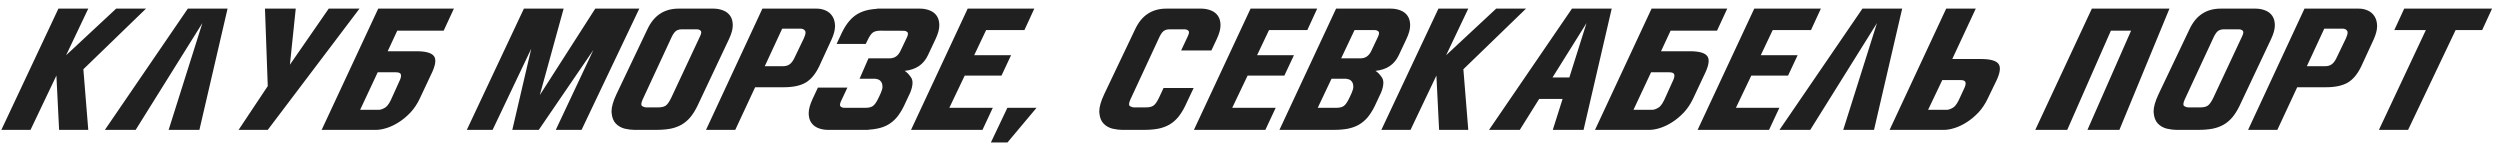 <?xml version="1.0" encoding="UTF-8"?> <svg xmlns="http://www.w3.org/2000/svg" width="231" height="14" viewBox="0 0 231 14" fill="none"> <path d="M5.211 6.984L2.82 12H0.125L5.398 0.797H8.156L6.109 5.102L10.734 0.797H13.492L7.703 6.398L8.156 12H5.461L5.211 6.984ZM9.691 12L17.355 0.797H21.027L18.425 12H15.582L18.699 2.133L12.535 12H9.691ZM24.741 12H22.046L24.741 7.953L24.483 0.797H27.327L26.788 5.977L30.374 0.797H33.218L24.741 12ZM34.901 6.68L33.276 10.148H34.979C35.151 10.148 35.338 10.088 35.542 9.969C35.62 9.927 35.695 9.867 35.768 9.789C35.888 9.659 36.002 9.479 36.112 9.25L36.971 7.352C37.065 7.122 37.083 6.953 37.026 6.844C36.974 6.734 36.825 6.68 36.581 6.68H34.901ZM29.721 12L34.948 0.797H41.94L40.995 2.836H36.706L35.823 4.734H38.471C39.315 4.734 39.852 4.878 40.081 5.164C40.31 5.445 40.263 5.943 39.94 6.656L38.76 9.164C38.531 9.633 38.258 10.039 37.94 10.383L37.901 10.422C37.562 10.776 37.206 11.07 36.831 11.305C36.461 11.539 36.094 11.713 35.729 11.828C35.364 11.943 35.039 12 34.752 12H29.721ZM59.072 0.797L53.736 12H51.353L54.83 4.617L49.783 12H47.337L49.087 4.5L45.517 12H43.134L48.408 0.797H52.08L49.877 8.789L55.002 0.797H59.072ZM64.427 9.82C64.229 10.221 64.013 10.562 63.778 10.844C63.544 11.12 63.278 11.344 62.982 11.516C62.685 11.688 62.343 11.812 61.958 11.891C61.578 11.963 61.135 12 60.63 12H58.607C58.357 12 58.068 11.963 57.739 11.891C57.411 11.812 57.133 11.656 56.903 11.422C56.679 11.188 56.549 10.857 56.513 10.43C56.508 10.383 56.505 10.336 56.505 10.289C56.505 9.883 56.653 9.362 56.95 8.727L59.802 2.742C60.104 2.086 60.495 1.599 60.974 1.281C61.458 0.958 62.034 0.797 62.7 0.797H65.927C66.245 0.797 66.541 0.852 66.817 0.961C67.099 1.07 67.317 1.24 67.474 1.469C67.63 1.698 67.708 1.99 67.708 2.344C67.708 2.698 67.591 3.122 67.357 3.617L64.427 9.82ZM60.841 9.922C61.133 9.922 61.357 9.867 61.513 9.758C61.674 9.648 61.846 9.404 62.028 9.023L64.7 3.32C64.763 3.185 64.794 3.076 64.794 2.992C64.794 2.924 64.776 2.872 64.739 2.836C64.646 2.753 64.534 2.711 64.403 2.711H62.974C62.797 2.711 62.638 2.753 62.497 2.836C62.362 2.919 62.224 3.099 62.083 3.375L59.372 9.211C59.294 9.388 59.255 9.526 59.255 9.625C59.255 9.714 59.286 9.776 59.349 9.812C59.474 9.885 59.588 9.922 59.693 9.922H60.841ZM67.938 12H65.235L70.446 0.797H75.477C75.764 0.797 76.034 0.854 76.29 0.969C76.55 1.083 76.756 1.258 76.907 1.492C77.063 1.727 77.147 2.021 77.157 2.375V2.414C77.157 2.758 77.053 3.164 76.844 3.633L75.688 6.141C75.344 6.854 74.925 7.354 74.43 7.641C73.936 7.922 73.266 8.062 72.422 8.062H69.774L67.938 12ZM72.344 6.117C72.589 6.117 72.79 6.062 72.946 5.953C73.102 5.844 73.24 5.674 73.36 5.445L74.274 3.547C74.378 3.318 74.43 3.138 74.43 3.008C74.43 2.93 74.412 2.87 74.376 2.828C74.282 2.708 74.149 2.648 73.977 2.648H72.274L70.665 6.117H72.344ZM81.043 0.812L81.051 0.797H85.012C85.33 0.797 85.626 0.852 85.903 0.961C86.184 1.07 86.403 1.24 86.559 1.469C86.715 1.698 86.793 1.99 86.793 2.344C86.793 2.698 86.676 3.122 86.442 3.617L85.738 5.109C85.54 5.531 85.262 5.865 84.903 6.109C84.543 6.349 84.106 6.495 83.59 6.547C83.793 6.667 83.994 6.875 84.192 7.172C84.275 7.302 84.317 7.464 84.317 7.656C84.317 7.906 84.246 8.206 84.106 8.555L83.512 9.82C83.314 10.221 83.098 10.562 82.863 10.844C82.629 11.12 82.363 11.344 82.067 11.516C81.77 11.688 81.431 11.81 81.051 11.883C80.806 11.935 80.538 11.969 80.246 11.984L80.238 12H76.504C76.186 12 75.887 11.945 75.606 11.836C75.33 11.727 75.113 11.557 74.957 11.328C74.801 11.099 74.723 10.807 74.723 10.453C74.723 10.099 74.845 9.656 75.09 9.125L75.574 8.094H78.301L77.707 9.352C77.645 9.487 77.613 9.596 77.613 9.68C77.613 9.747 77.632 9.799 77.668 9.836C77.762 9.919 77.874 9.961 78.004 9.961H79.981C80.272 9.961 80.496 9.906 80.653 9.797C80.814 9.688 80.986 9.443 81.168 9.062L81.379 8.609C81.488 8.365 81.543 8.169 81.543 8.023C81.543 7.852 81.509 7.708 81.442 7.594C81.353 7.448 81.233 7.357 81.082 7.32L80.856 7.273H79.426L80.246 5.391H82.199C82.428 5.391 82.626 5.333 82.793 5.219C82.965 5.099 83.106 4.919 83.215 4.68L83.801 3.453C83.863 3.318 83.895 3.208 83.895 3.125C83.895 3.057 83.876 3.005 83.84 2.969C83.746 2.885 83.634 2.844 83.504 2.844L81.34 2.836C81.048 2.836 80.822 2.891 80.66 3C80.504 3.109 80.335 3.354 80.153 3.734L79.996 4.062H77.301L77.809 2.977C78.007 2.576 78.223 2.237 78.457 1.961C78.692 1.68 78.957 1.453 79.254 1.281C79.551 1.109 79.892 0.984 80.278 0.906C80.507 0.865 80.762 0.833 81.043 0.812ZM95.57 0.797L94.656 2.781H91.117L90.015 5.102H93.422L92.539 6.984H89.14L87.718 9.961H91.734L90.781 12H84.179L89.414 0.797H95.57ZM91.558 13.164L93.081 9.961H95.777L93.089 13.164H91.558ZM107.51 8.133H110.291L109.494 9.82C109.296 10.221 109.08 10.562 108.846 10.844C108.612 11.12 108.346 11.344 108.049 11.516C107.752 11.688 107.411 11.812 107.026 11.891C106.645 11.963 106.203 12 105.698 12H103.674C103.424 12 103.135 11.963 102.807 11.891C102.479 11.812 102.2 11.656 101.971 11.422C101.747 11.188 101.617 10.857 101.58 10.43C101.575 10.383 101.573 10.336 101.573 10.289C101.573 9.883 101.721 9.362 102.018 8.727L104.869 2.742C105.171 2.086 105.562 1.599 106.041 1.281C106.526 0.958 107.101 0.797 107.768 0.797H110.994C111.312 0.797 111.609 0.852 111.885 0.961C112.166 1.07 112.385 1.24 112.541 1.469C112.698 1.698 112.776 1.99 112.776 2.344C112.776 2.698 112.658 3.122 112.424 3.617L111.932 4.664H109.135L109.768 3.32C109.83 3.185 109.862 3.076 109.862 2.992C109.862 2.924 109.843 2.872 109.807 2.836C109.713 2.753 109.601 2.711 109.471 2.711H108.041C107.864 2.711 107.705 2.753 107.565 2.836C107.429 2.919 107.291 3.099 107.151 3.375L104.44 9.211C104.362 9.388 104.323 9.526 104.323 9.625C104.323 9.714 104.354 9.776 104.416 9.812C104.541 9.885 104.656 9.922 104.76 9.922H105.908C106.2 9.922 106.424 9.867 106.58 9.758C106.742 9.648 106.914 9.404 107.096 9.023L107.51 8.133ZM121.709 0.797L120.795 2.781H117.256L116.154 5.102H119.56L118.677 6.984H115.279L113.857 9.961H117.873L116.92 12H110.318L115.552 0.797H121.709ZM124.884 8.609C124.993 8.365 125.048 8.169 125.048 8.023C125.048 7.852 125.014 7.708 124.947 7.594C124.858 7.448 124.738 7.357 124.587 7.32L124.361 7.273H123.033L121.759 9.961H123.486C123.777 9.961 124.001 9.906 124.158 9.797C124.319 9.688 124.491 9.443 124.673 9.062L124.884 8.609ZM127.329 3.391C127.392 3.255 127.423 3.146 127.423 3.062C127.423 2.995 127.405 2.943 127.368 2.906C127.275 2.823 127.163 2.781 127.033 2.781H125.158L123.923 5.391H125.704C125.934 5.391 126.131 5.333 126.298 5.219C126.47 5.099 126.611 4.919 126.72 4.68L127.329 3.391ZM127.017 9.82C126.819 10.221 126.603 10.562 126.368 10.844C126.134 11.12 125.868 11.344 125.572 11.516C125.275 11.688 124.934 11.812 124.548 11.891C124.168 11.963 123.725 12 123.22 12H118.22L123.454 0.797H128.517C128.835 0.797 129.131 0.852 129.408 0.961C129.689 1.07 129.908 1.24 130.064 1.469C130.22 1.698 130.298 1.99 130.298 2.344C130.298 2.698 130.181 3.122 129.947 3.617L129.243 5.109C129.046 5.531 128.767 5.865 128.408 6.109C128.048 6.349 127.611 6.495 127.095 6.547C127.298 6.667 127.499 6.875 127.697 7.172C127.78 7.302 127.822 7.464 127.822 7.656C127.822 7.906 127.751 8.206 127.611 8.555L127.017 9.82ZM132.723 6.984L130.333 12H127.637L132.911 0.797H135.669L133.622 5.102L138.247 0.797H141.005L135.216 6.398L135.669 12H132.973L132.723 6.984ZM142.219 9.141L140.43 12H137.586L145.25 0.797H148.922L146.321 12H143.477L144.383 9.141H142.219ZM145.008 7.156L146.594 2.133L143.453 7.156H145.008ZM152.558 6.68L150.933 10.148H152.637C152.808 10.148 152.996 10.088 153.199 9.969C153.277 9.927 153.353 9.867 153.426 9.789C153.545 9.659 153.66 9.479 153.769 9.25L154.629 7.352C154.723 7.122 154.741 6.953 154.683 6.844C154.631 6.734 154.483 6.68 154.238 6.68H152.558ZM147.379 12L152.605 0.797H159.598L158.652 2.836H154.363L153.48 4.734H156.129C156.973 4.734 157.509 4.878 157.738 5.164C157.967 5.445 157.92 5.943 157.598 6.656L156.418 9.164C156.189 9.633 155.915 10.039 155.598 10.383L155.558 10.422C155.22 10.776 154.863 11.07 154.488 11.305C154.118 11.539 153.751 11.713 153.387 11.828C153.022 11.943 152.696 12 152.41 12H147.379ZM168.249 0.797L167.335 2.781H163.796L162.695 5.102H166.101L165.218 6.984H161.82L160.398 9.961H164.413L163.46 12H156.859L162.093 0.797H168.249ZM164.425 12L172.089 0.797H175.761L173.159 12H170.315L173.432 2.133L167.268 12H164.425ZM179.467 7.398L178.155 10.148H179.858C180.03 10.148 180.217 10.088 180.42 9.969C180.498 9.927 180.574 9.867 180.647 9.789C180.767 9.659 180.881 9.479 180.991 9.25L181.538 8.07C181.631 7.841 181.649 7.672 181.592 7.562C181.54 7.453 181.392 7.398 181.147 7.398H179.467ZM174.6 12L179.827 0.797H182.561L180.389 5.453H183.038C183.881 5.453 184.418 5.596 184.647 5.883C184.876 6.164 184.829 6.661 184.506 7.375L183.639 9.164C183.41 9.633 183.136 10.039 182.819 10.383L182.78 10.422C182.441 10.776 182.084 11.07 181.709 11.305C181.34 11.539 180.972 11.713 180.608 11.828C180.243 11.943 179.918 12 179.631 12H174.6ZM195.044 2.836L191.013 12H188.06L193.287 0.797H200.458L195.833 12H192.88L196.912 2.836H195.044ZM206.915 9.82C206.717 10.221 206.501 10.562 206.267 10.844C206.032 11.12 205.767 11.344 205.47 11.516C205.173 11.688 204.832 11.812 204.446 11.891C204.066 11.963 203.623 12 203.118 12H201.095C200.845 12 200.556 11.963 200.227 11.891C199.899 11.812 199.621 11.656 199.392 11.422C199.168 11.188 199.037 10.857 199.001 10.43C198.996 10.383 198.993 10.336 198.993 10.289C198.993 9.883 199.142 9.362 199.438 8.727L202.29 2.742C202.592 2.086 202.983 1.599 203.462 1.281C203.946 0.958 204.522 0.797 205.188 0.797H208.415C208.733 0.797 209.03 0.852 209.306 0.961C209.587 1.07 209.806 1.24 209.962 1.469C210.118 1.698 210.196 1.99 210.196 2.344C210.196 2.698 210.079 3.122 209.845 3.617L206.915 9.82ZM203.329 9.922C203.621 9.922 203.845 9.867 204.001 9.758C204.162 9.648 204.334 9.404 204.517 9.023L207.188 3.32C207.251 3.185 207.282 3.076 207.282 2.992C207.282 2.924 207.264 2.872 207.227 2.836C207.134 2.753 207.022 2.711 206.892 2.711H205.462C205.285 2.711 205.126 2.753 204.985 2.836C204.85 2.919 204.712 3.099 204.571 3.375L201.86 9.211C201.782 9.388 201.743 9.526 201.743 9.625C201.743 9.714 201.774 9.776 201.837 9.812C201.962 9.885 202.076 9.922 202.181 9.922H203.329ZM210.426 12H207.723L212.934 0.797H217.965C218.252 0.797 218.523 0.854 218.778 0.969C219.038 1.083 219.244 1.258 219.395 1.492C219.551 1.727 219.635 2.021 219.645 2.375V2.414C219.645 2.758 219.541 3.164 219.333 3.633L218.176 6.141C217.833 6.854 217.413 7.354 216.918 7.641C216.424 7.922 215.754 8.062 214.911 8.062H212.262L210.426 12ZM214.833 6.117C215.077 6.117 215.278 6.062 215.434 5.953C215.59 5.844 215.728 5.674 215.848 5.445L216.762 3.547C216.866 3.318 216.918 3.138 216.918 3.008C216.918 2.93 216.9 2.87 216.864 2.828C216.77 2.708 216.637 2.648 216.465 2.648H214.762L213.153 6.117H214.833ZM230.266 0.797L229.352 2.781H226.898L222.508 12H219.812L224.148 2.781H221.234L222.148 0.797H230.266Z" fill="#202020"></path> </svg> 